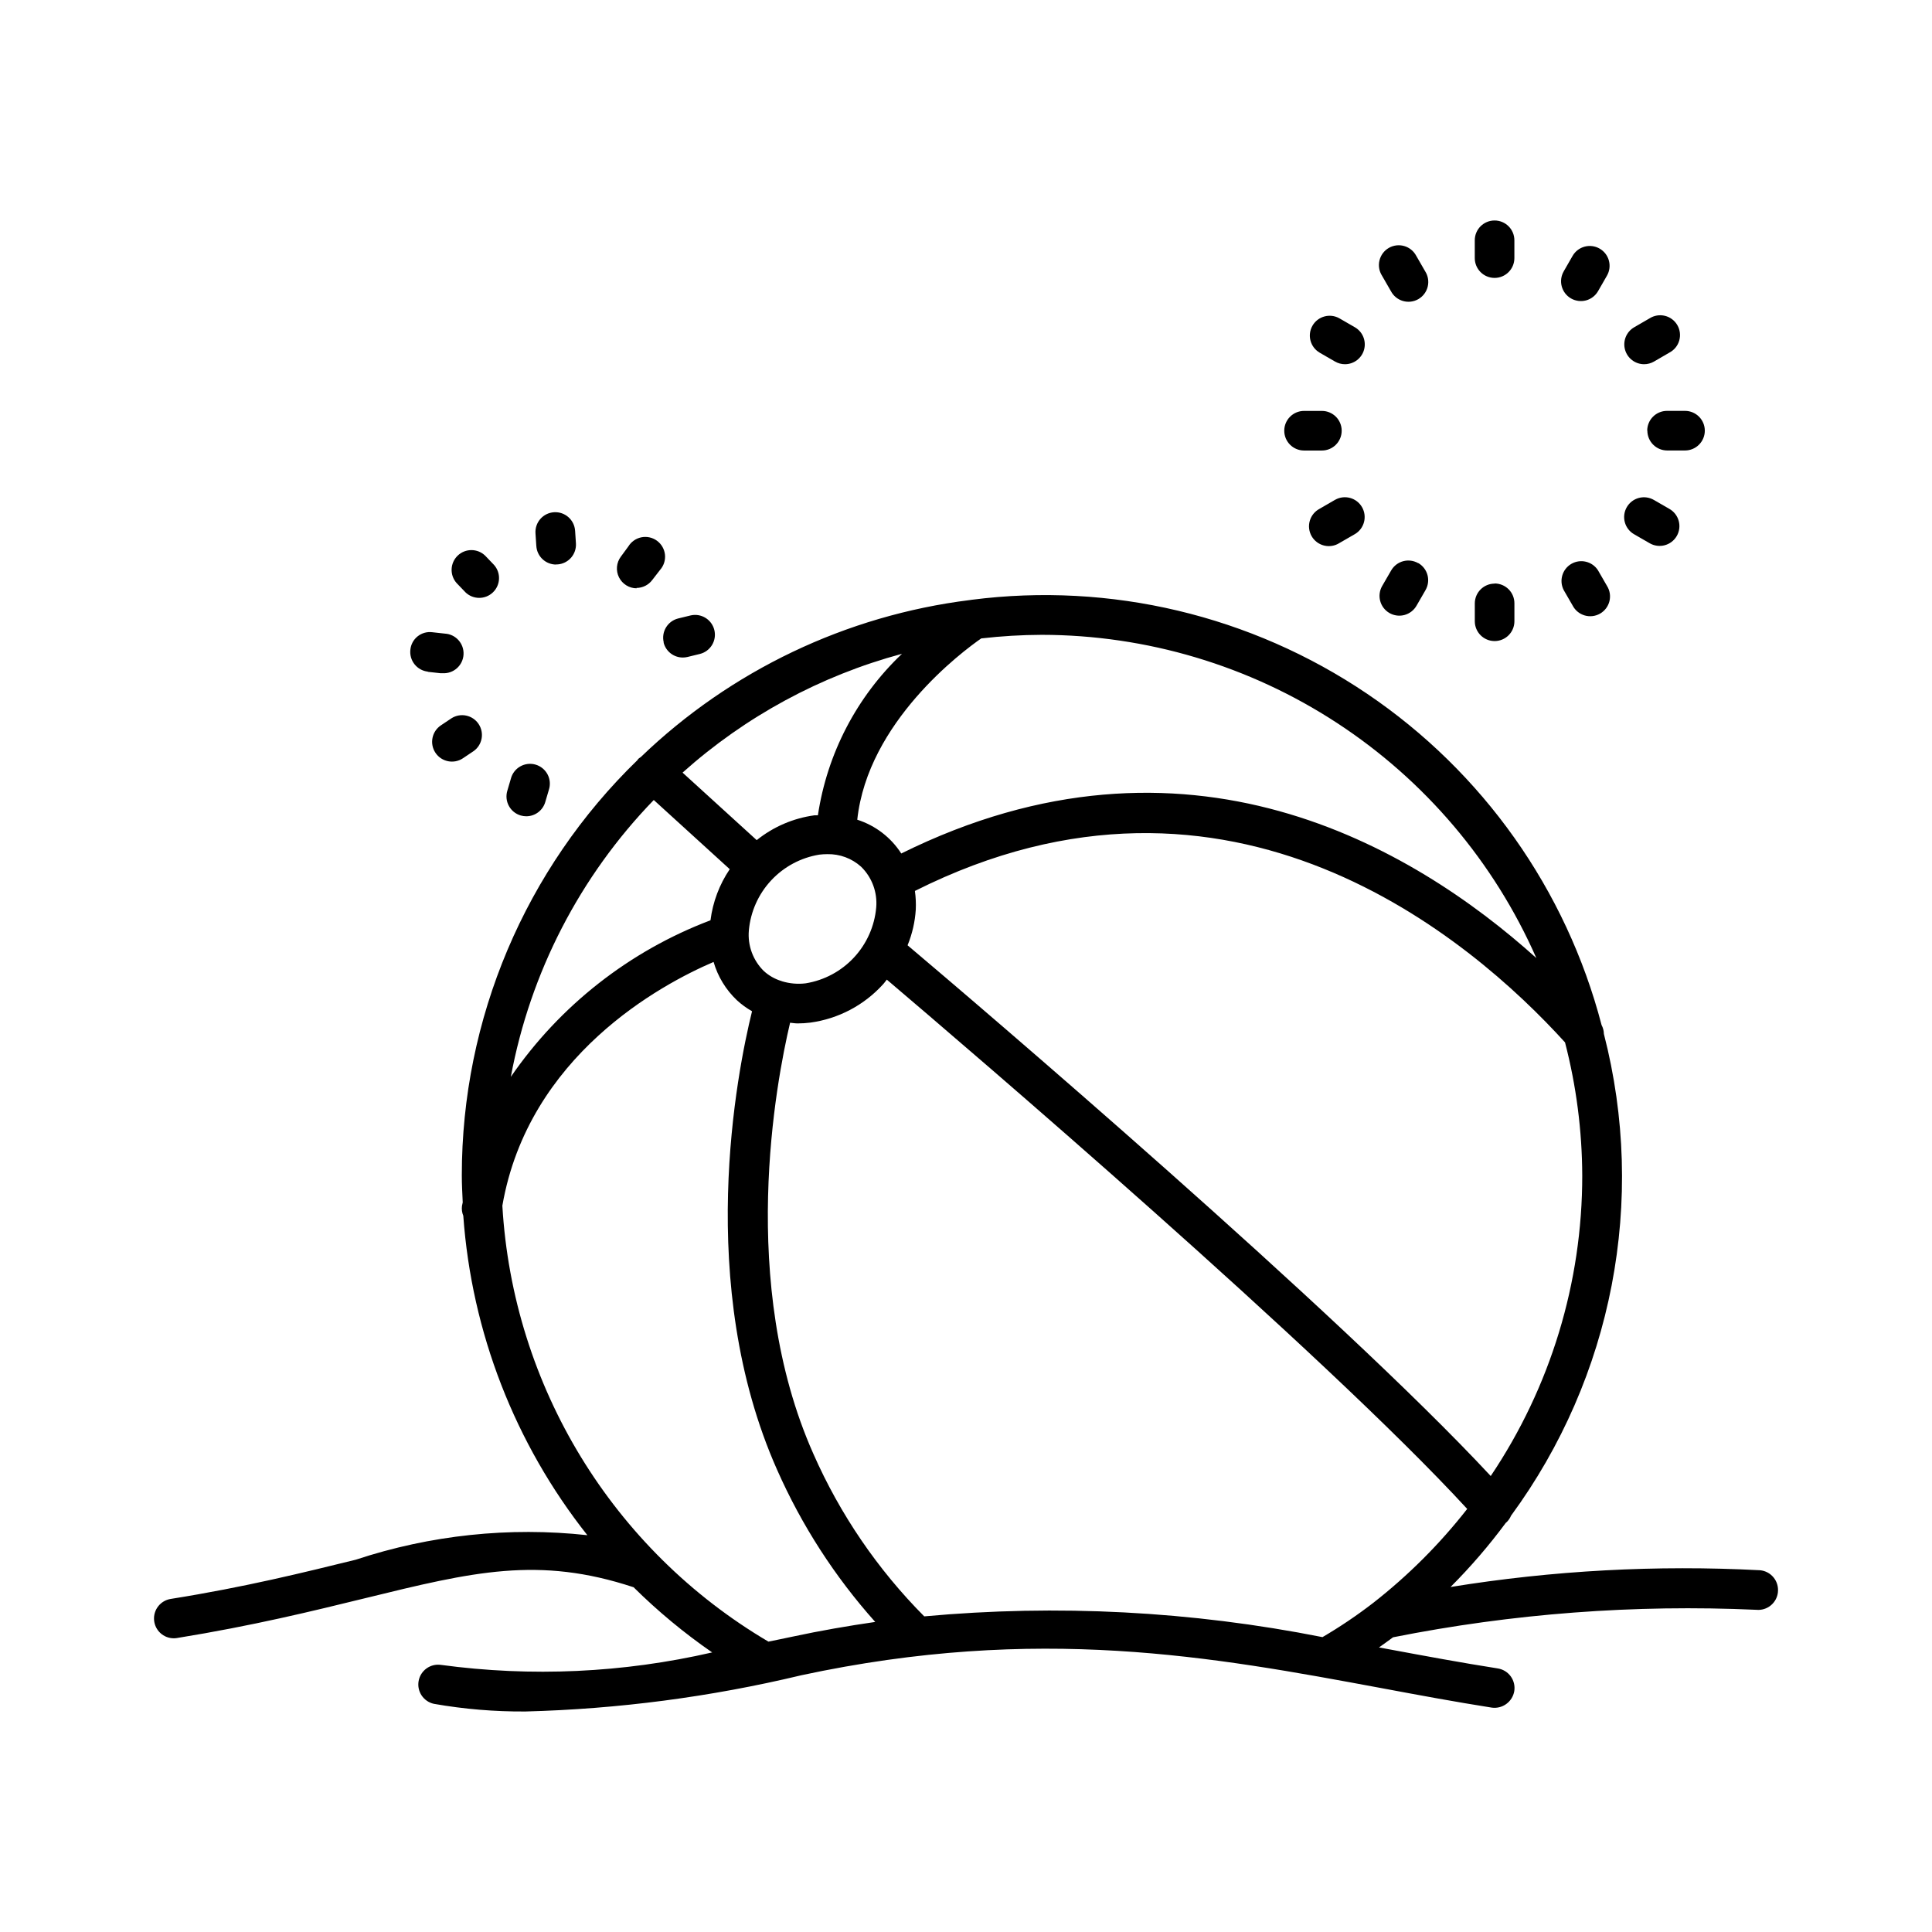 <?xml version="1.0" encoding="UTF-8"?>
<!-- Uploaded to: SVG Find, www.svgrepo.com, Generator: SVG Find Mixer Tools -->
<svg fill="#000000" width="800px" height="800px" version="1.1" viewBox="144 144 512 512" xmlns="http://www.w3.org/2000/svg">
 <path d="m534.83 212.4v-4.723c0-2.898 2.348-5.246 5.246-5.246s5.25 2.348 5.25 5.246v4.723c0 2.898-2.352 5.25-5.25 5.25s-5.246-2.352-5.246-5.25zm25.504 10.684v0.004c1.207 0.691 2.641 0.879 3.984 0.52 1.344-0.363 2.488-1.246 3.184-2.453l2.352-4.094c1.449-2.512 0.586-5.723-1.926-7.172-2.512-1.449-5.727-0.59-7.176 1.926l-2.352 4.094h0.004c-0.699 1.207-0.891 2.641-0.527 3.988 0.363 1.348 1.246 2.496 2.457 3.191zm19.355 17.438c0.926 0 1.832-0.242 2.633-0.703l4.082-2.371v-0.004c1.27-0.66 2.211-1.812 2.609-3.188 0.398-1.371 0.219-2.852-0.496-4.086-0.715-1.238-1.906-2.133-3.297-2.473-1.387-0.34-2.856-0.098-4.062 0.668l-4.094 2.371c-2.047 1.195-3.043 3.613-2.426 5.898 0.617 2.289 2.691 3.883 5.059 3.887zm0.883 17.613-0.004-0.004c0 1.395 0.555 2.727 1.539 3.711s2.32 1.539 3.711 1.539h4.723c2.898 0 5.25-2.352 5.25-5.25 0-2.898-2.352-5.246-5.25-5.246h-4.766c-1.391 0-2.727 0.551-3.711 1.535s-1.535 2.32-1.535 3.711zm-3.508 27.453 4.094 2.363c1.207 0.707 2.644 0.902 3.996 0.547 1.352-0.359 2.504-1.238 3.203-2.449 0.699-1.211 0.887-2.652 0.52-4-0.367-1.348-1.254-2.496-2.473-3.188l-4.094-2.363 0.004 0.004c-1.207-0.707-2.644-0.906-3.996-0.547-1.352 0.355-2.504 1.238-3.203 2.449-0.699 1.211-0.887 2.648-0.52 4 0.363 1.348 1.254 2.496 2.469 3.184zm-9.574 9.562h0.004c-1.512-2.371-4.621-3.133-7.059-1.727-2.434 1.406-3.324 4.484-2.023 6.977l2.363 4.094c0.664 1.266 1.812 2.207 3.188 2.606 1.375 0.398 2.852 0.219 4.09-0.496 1.238-0.715 2.129-1.906 2.469-3.293 0.34-1.391 0.102-2.859-0.668-4.066zm-27.406 3.516h0.004c-2.898 0-5.25 2.352-5.25 5.25v4.723c0 2.898 2.352 5.25 5.25 5.25 2.898 0 5.246-2.352 5.246-5.25v-4.723c0.012-1.398-0.535-2.746-1.52-3.738-0.988-0.992-2.328-1.551-3.727-1.551zm-20.238-5.414h0.004c-2.508-1.449-5.715-0.598-7.168 1.91l-2.371 4.094c-0.707 1.207-0.906 2.644-0.547 3.996 0.355 1.352 1.238 2.504 2.449 3.203 1.211 0.699 2.648 0.887 4 0.52 1.348-0.367 2.496-1.254 3.188-2.473l2.363-4.094-0.004 0.004c0.707-1.207 0.902-2.648 0.547-4-0.359-1.352-1.242-2.504-2.457-3.203zm-22.043-16.793-4.094 2.371h0.008c-1.27 0.664-2.211 1.816-2.609 3.188-0.398 1.375-0.219 2.852 0.496 4.09 0.719 1.238 1.906 2.129 3.297 2.469 1.387 0.344 2.856 0.102 4.062-0.668l4.094-2.363v0.004c2.488-1.461 3.332-4.652 1.891-7.152-1.441-2.5-4.629-3.363-7.137-1.938zm-8.219-13.066h4.731c2.898 0 5.246-2.352 5.246-5.25 0-2.898-2.348-5.246-5.246-5.246h-4.723c-2.898 0-5.25 2.348-5.25 5.246 0 2.898 2.352 5.25 5.25 5.25zm4.125-25.938 4.094 2.363h0.008c0.797 0.461 1.699 0.703 2.621 0.703 2.375 0 4.457-1.598 5.07-3.891 0.613-2.297-0.387-4.715-2.445-5.902l-4.094-2.363c-2.508-1.426-5.695-0.559-7.137 1.938-1.445 2.5-0.598 5.691 1.891 7.152zm18.895-16.301h0.004c0.664 1.27 1.816 2.211 3.188 2.609 1.375 0.398 2.852 0.219 4.09-0.496 1.238-0.719 2.133-1.906 2.473-3.297s0.098-2.856-0.668-4.062l-2.363-4.094c-0.664-1.27-1.816-2.211-3.188-2.609-1.375-0.398-2.852-0.219-4.09 0.496s-2.129 1.906-2.469 3.297c-0.344 1.387-0.102 2.856 0.668 4.062zm-221.23 72.422h0.352c1.387-0.086 2.684-0.727 3.606-1.77 0.918-1.047 1.383-2.414 1.297-3.805l-0.219-3.348h-0.004c-0.188-2.898-2.691-5.094-5.59-4.906s-5.094 2.691-4.906 5.59l0.219 3.336h0.004c0.164 2.797 2.5 4.969 5.297 4.934zm21.277 6.234h0.004c1.648 0 3.207-0.777 4.195-2.098l2.07-2.676c0.98-1.102 1.457-2.562 1.309-4.031-0.152-1.469-0.914-2.805-2.098-3.684-1.184-0.879-2.684-1.219-4.133-0.934-1.449 0.285-2.711 1.164-3.477 2.422l-1.984 2.699c-1.191 1.59-1.383 3.719-0.496 5.496 0.891 1.777 2.707 2.902 4.695 2.902zm7.199 14.434h0.004c0.57 2.348 2.672 4.004 5.09 4.008 0.418 0 0.832-0.051 1.238-0.145l3.266-0.797c2.816-0.688 4.547-3.523 3.863-6.34-0.688-2.82-3.523-4.547-6.34-3.863l-3.266 0.797c-2.809 0.711-4.508 3.562-3.801 6.371zm-37.855 45.867c0.477 0.137 0.973 0.207 1.469 0.211 2.332 0 4.387-1.539 5.039-3.777l0.945-3.211v-0.004c0.449-1.352 0.332-2.828-0.328-4.09-0.664-1.266-1.809-2.203-3.176-2.606-1.367-0.402-2.84-0.227-4.078 0.48-1.238 0.703-2.137 1.887-2.484 3.266l-0.945 3.211c-0.395 1.34-0.238 2.777 0.43 4 0.664 1.223 1.793 2.129 3.129 2.519zm-18.367-25.746-2.781 1.859c-2.41 1.613-3.055 4.875-1.441 7.281 1.617 2.41 4.879 3.055 7.285 1.438l2.769-1.859 0.004 0.004c2.352-1.633 2.957-4.852 1.367-7.231-1.594-2.379-4.797-3.043-7.203-1.492zm-6.234-12.324 3.316 0.367c0.199 0.012 0.398 0.012 0.598 0 2.898 0.16 5.375-2.059 5.535-4.957s-2.059-5.379-4.957-5.539l-3.328-0.367c-1.391-0.176-2.793 0.219-3.887 1.094s-1.785 2.152-1.918 3.547c-0.156 1.387 0.246 2.777 1.113 3.863 0.871 1.09 2.141 1.789 3.527 1.941zm9.941-21.098-0.004 0.004c2.023 1.977 5.246 1.996 7.293 0.043 2.047-1.953 2.18-5.176 0.297-7.285l-2.32-2.426c-2.023-1.98-5.246-2-7.293-0.047-2.047 1.953-2.176 5.176-0.297 7.289zm347.84 264.96c-0.281 2.883-2.848 4.992-5.731 4.711-32.266-1.461-64.59 0.984-96.27 7.285-1.281 0.965-2.5 1.805-3.727 2.688l2.508 0.461c9.773 1.816 19.387 3.602 28.969 5.102 1.379 0.215 2.613 0.969 3.434 2.094 0.82 1.125 1.16 2.531 0.945 3.91-0.48 2.848-3.148 4.793-6.004 4.375-9.676-1.523-19.387-3.328-29.273-5.176-44.66-8.293-90.82-16.898-153.78-3.371v0.004c-23.934 5.723-48.395 8.93-72.992 9.574-8.129 0.055-16.246-0.621-24.254-2.027-2.758-0.598-4.551-3.266-4.059-6.043s3.09-4.668 5.883-4.285c23.973 3.246 48.336 2.129 71.91-3.297-7.434-5.137-14.402-10.918-20.824-17.273-25.191-8.324-42.57-4.106-71.121 2.898-13.973 3.418-29.715 7.293-49.867 10.555-0.277 0.051-0.559 0.074-0.84 0.074-2.746 0.012-5.031-2.098-5.25-4.832-0.219-2.734 1.711-5.176 4.422-5.602 19.754-3.148 35.309-7.023 49.027-10.391 19.758-6.539 40.691-8.758 61.379-6.496-19.215-24.277-30.672-53.777-32.883-84.66-0.34-0.82-0.457-1.715-0.348-2.594 0.051-0.324 0.148-0.621 0.199-0.945-0.105-2.371-0.242-4.746-0.242-7.137-0.02-41.488 16.785-81.211 46.57-110.09 0.074-0.094 0.094-0.199 0.168-0.285v0.004c0.223-0.191 0.457-0.363 0.703-0.516 23.82-22.922 54.422-37.52 87.223-41.605l0.504-0.074c36.766-4.711 73.984 4.133 104.7 24.879 30.715 20.742 52.82 51.965 62.184 87.828 0.387 0.723 0.594 1.523 0.609 2.34 11.371 44.094 2.34 90.965-24.602 127.68-0.289 0.699-0.73 1.324-1.293 1.836h-0.051c-4.469 6.043-9.379 11.75-14.695 17.066 27.109-4.391 54.613-5.879 82.039-4.441 1.395 0.133 2.68 0.82 3.566 1.906 0.891 1.086 1.305 2.484 1.156 3.879zm-51.863-110.4c-0.043-11.895-1.578-23.742-4.562-35.258-24.832-27.363-88.609-82.164-172.29-40.137 0.23 1.641 0.309 3.301 0.23 4.957-0.207 3.246-0.941 6.434-2.172 9.445 18.641 15.742 113.84 96.867 154.54 140.65 15.832-23.547 24.277-51.281 24.254-79.656zm-205.79-50.914c4.902-0.793 9.398-3.199 12.781-6.832 3.383-3.633 5.461-8.293 5.902-13.238 0.355-4.023-1.105-7.992-3.992-10.82-2.457-2.227-5.68-3.418-8.992-3.34-0.703 0-1.402 0.043-2.102 0.129-4.894 0.801-9.383 3.203-12.762 6.836-3.375 3.629-5.453 8.281-5.898 13.219-0.363 4.019 1.102 7.992 3.988 10.812 1.293 1.172 2.828 2.055 4.492 2.582h0.062c0.074 0 0.117 0.074 0.188 0.094 2.047 0.629 4.207 0.82 6.332 0.559zm25.516-87.328c-21.578 5.805-41.492 16.59-58.148 31.488l19.648 17.895c4.414-3.547 9.711-5.824 15.324-6.582h0.891c2.449-16.352 10.289-31.418 22.285-42.801zm37.02-5.027c-5.352 0.02-10.699 0.34-16.02 0.953-4.996 3.465-30.051 22.105-32.852 48.039v0.004c4.809 1.539 8.93 4.703 11.66 8.953 75.438-37.367 135.46-1.848 168.3 27.707-11.195-25.449-29.547-47.094-52.824-62.301-23.273-15.211-50.469-23.324-78.27-23.355zm-140.68 117.14c13-18.895 31.461-33.371 52.91-41.488 0.617-4.852 2.363-9.492 5.102-13.543l-20.133-18.336c-19.566 20.199-32.742 45.719-37.879 73.367zm96.562 144.45c-10.719-11.996-19.492-25.598-25.996-40.312-21.863-49.207-10.602-105.46-6.644-121.52-1.445-0.824-2.793-1.805-4.019-2.93-2.922-2.773-5.051-6.269-6.172-10.137-13.918 5.961-49.078 24.824-55.977 64.594v-0.004c2.777 47.855 29.215 91.18 70.504 115.53 2.098-0.43 4.199-0.84 6.359-1.312 7.559-1.625 14.84-2.867 21.969-3.906zm118.53 4.031c4.668-2.731 9.156-5.762 13.438-9.066 9.289-7.258 17.656-15.621 24.918-24.91-38.152-41.52-132.52-122.19-153.81-140.27-0.355 0.418-0.652 0.891-1.051 1.301-5.012 5.504-11.801 9.074-19.176 10.086-1.133 0.145-2.269 0.219-3.41 0.219-0.684 0-1.324-0.125-1.996-0.18-3.672 15.535-13.938 68.992 6.16 114.22v0.004c7.066 16.047 17.031 30.656 29.391 43.094 35.262-3.238 70.805-1.387 105.54 5.5z"/>
</svg>